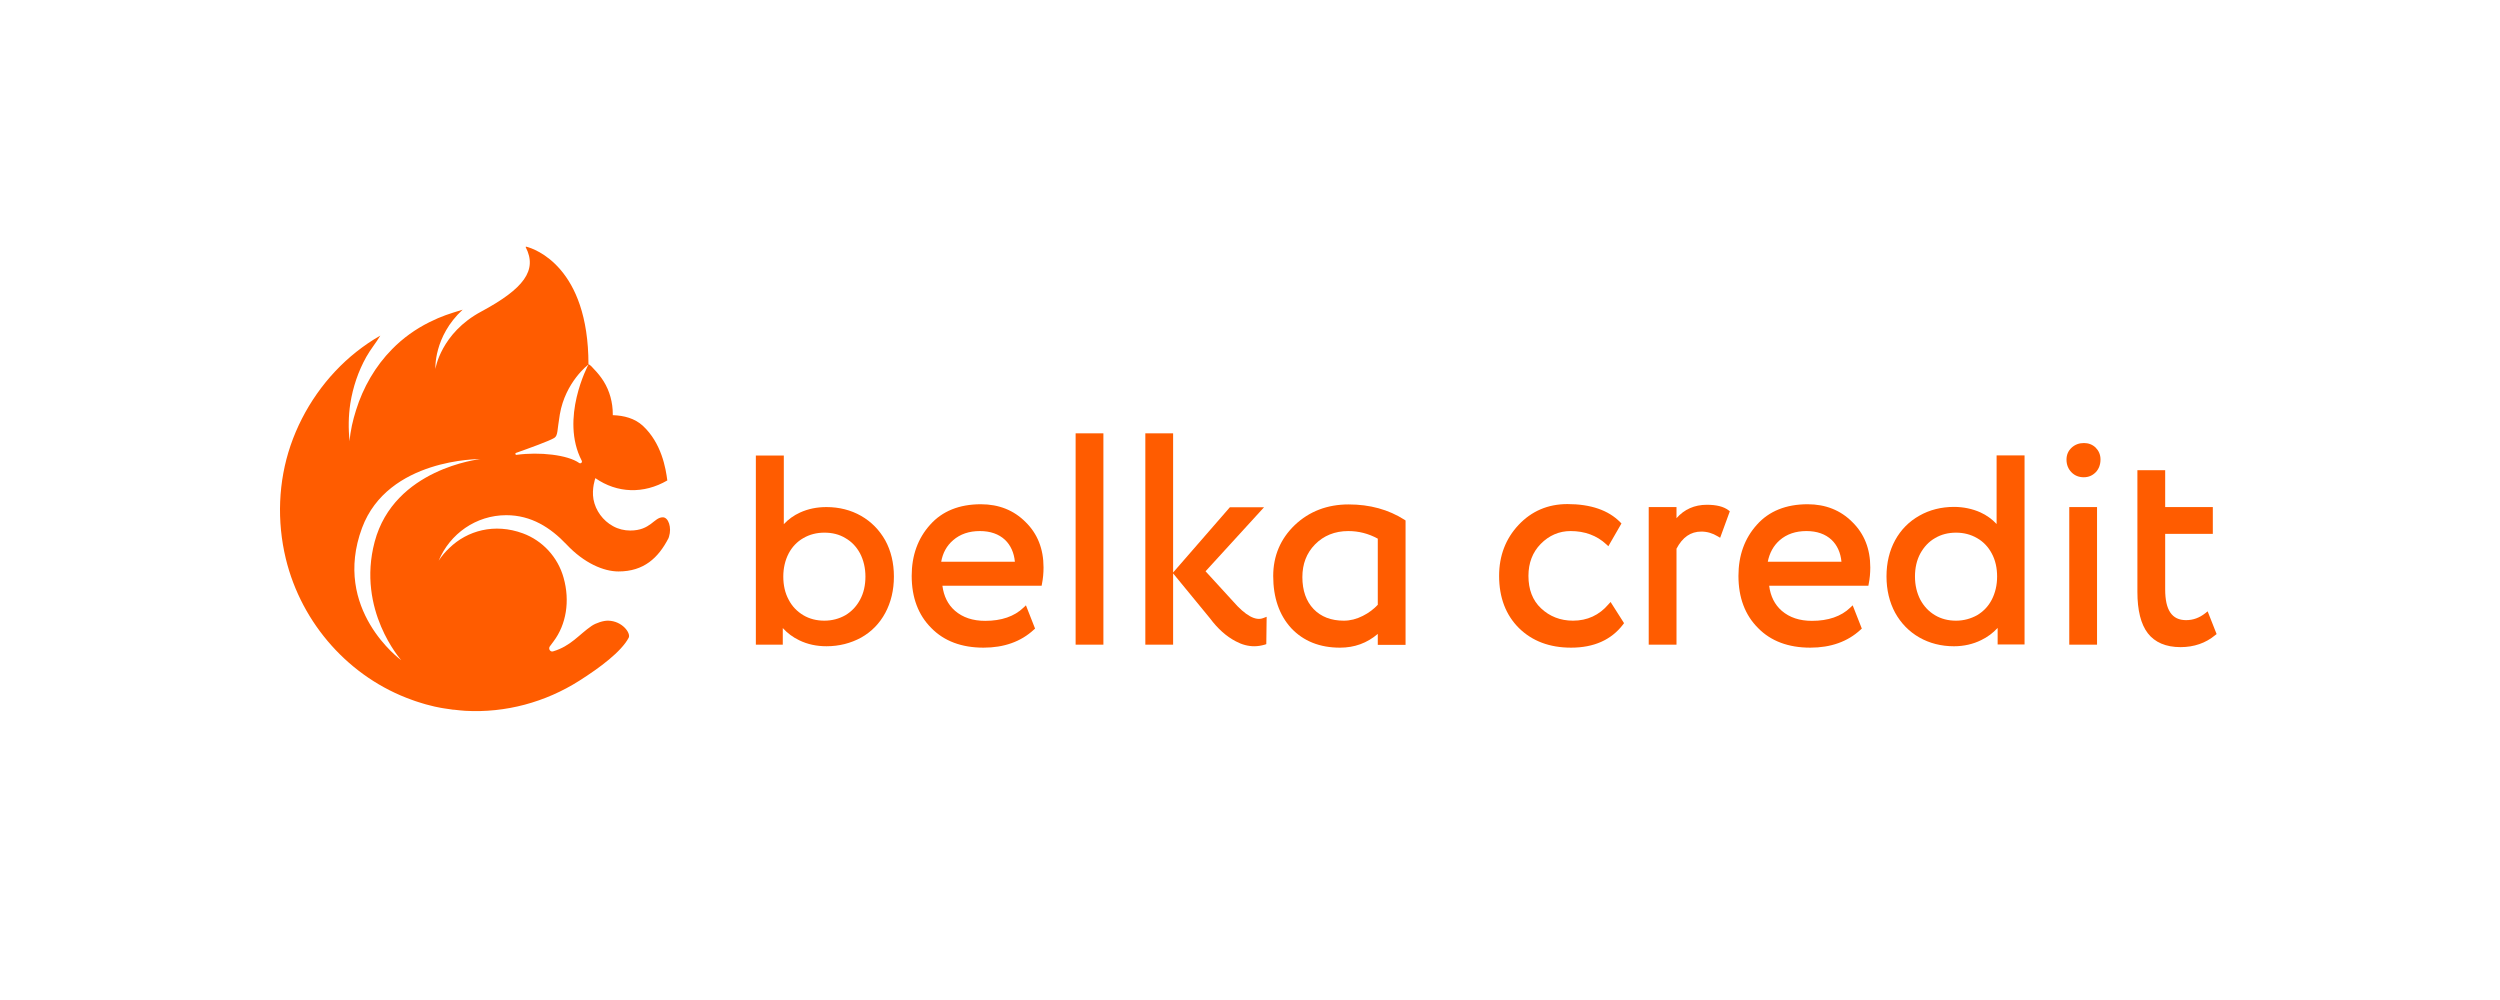 <svg width="375" height="150" viewBox="0 0 375 150" fill="none" xmlns="http://www.w3.org/2000/svg">
<path fill-rule="evenodd" clip-rule="evenodd" d="M119.875 96.037C121.118 96.646 122.49 96.937 123.965 96.937C125.881 96.937 127.615 96.487 129.168 95.64C130.721 94.767 131.938 93.523 132.792 91.936C133.646 90.348 134.086 88.522 134.086 86.485C134.086 84.448 133.646 82.622 132.792 81.061C131.912 79.5 130.695 78.256 129.168 77.383C127.641 76.51 125.881 76.06 123.965 76.06C122.542 76.06 121.222 76.325 120.005 76.88C119.073 77.303 118.271 77.886 117.572 78.626V68.334H113.378V96.699H117.417V94.211C118.115 94.979 118.944 95.588 119.875 96.037ZM120.497 80.717C121.454 80.161 122.516 79.897 123.655 79.897C124.846 79.897 125.907 80.161 126.813 80.717C127.744 81.246 128.469 82.013 129.013 83.019C129.531 84.024 129.815 85.189 129.815 86.485C129.815 87.782 129.556 88.946 129.013 89.951C128.469 90.957 127.744 91.724 126.813 92.28C125.881 92.809 124.819 93.1 123.655 93.1C122.49 93.1 121.429 92.836 120.497 92.28C119.565 91.724 118.814 90.957 118.297 89.951C117.753 88.946 117.494 87.782 117.494 86.485C117.494 85.189 117.779 84.024 118.297 83.019C118.814 82.04 119.565 81.246 120.497 80.717Z" fill="#FF5C00"/>
<path fill-rule="evenodd" clip-rule="evenodd" d="M139.705 94.212C141.62 96.17 144.261 97.149 147.522 97.149C150.602 97.149 153.139 96.249 155.08 94.45L155.262 94.291L153.89 90.799L153.527 91.143C152.155 92.466 150.214 93.127 147.781 93.127C145.917 93.127 144.416 92.624 143.251 91.619C142.19 90.693 141.568 89.449 141.361 87.862H156.245L156.297 87.571C156.452 86.803 156.53 85.983 156.53 85.11C156.53 82.332 155.624 80.056 153.838 78.31C152.078 76.537 149.826 75.637 147.134 75.637C143.898 75.637 141.336 76.669 139.524 78.707C137.686 80.744 136.754 83.31 136.754 86.38C136.754 89.634 137.738 92.254 139.705 94.212ZM152.233 84.263H141.18C141.413 82.94 142.008 81.855 142.966 81.035C144.027 80.109 145.373 79.659 146.978 79.659C148.557 79.659 149.826 80.109 150.758 80.982C151.586 81.776 152.104 82.887 152.233 84.263Z" fill="#FF5C00"/>
<path fill-rule="evenodd" clip-rule="evenodd" d="M161.343 96.699H165.51V65H161.343V96.699Z" fill="#FF5C00"/>
<path fill-rule="evenodd" clip-rule="evenodd" d="M185.363 96.196C186.295 96.699 187.227 96.937 188.133 96.937C188.651 96.937 189.168 96.858 189.712 96.699L189.945 96.62L189.997 92.518L189.505 92.704C188.34 93.18 186.813 92.333 184.949 90.19L180.833 85.692L189.608 76.087H184.483L175.967 85.877V65H171.8V96.699H175.967V86.009L181.506 92.756C182.645 94.291 183.94 95.455 185.363 96.196Z" fill="#FF5C00"/>
<path fill-rule="evenodd" clip-rule="evenodd" d="M193.673 94.213C195.511 96.171 197.97 97.15 200.998 97.15C203.173 97.15 205.062 96.462 206.667 95.086V96.727H210.834V78.072L210.679 77.966C208.272 76.432 205.476 75.664 202.292 75.664C199.109 75.664 196.391 76.696 194.216 78.76C192.068 80.824 190.981 83.391 190.981 86.407C190.981 89.635 191.887 92.255 193.673 94.213ZM197.245 81.671C198.539 80.348 200.222 79.66 202.241 79.66C203.794 79.66 205.269 80.03 206.667 80.798V90.72C206.072 91.355 205.321 91.937 204.415 92.387C203.483 92.863 202.526 93.102 201.568 93.102C199.678 93.102 198.151 92.519 197.038 91.355C195.925 90.191 195.355 88.577 195.355 86.566C195.355 84.608 195.977 82.967 197.245 81.671Z" fill="#FF5C00"/>
<path fill-rule="evenodd" clip-rule="evenodd" d="M227.843 94.212C229.836 96.17 232.45 97.149 235.66 97.149C239.077 97.149 241.691 95.985 243.451 93.683L243.606 93.471L241.587 90.296L241.277 90.64C239.879 92.281 238.093 93.101 235.944 93.101C234.055 93.101 232.45 92.466 231.156 91.248C229.887 90.058 229.266 88.417 229.266 86.38C229.266 84.448 229.887 82.834 231.104 81.591C232.347 80.32 233.874 79.659 235.582 79.659C237.705 79.659 239.517 80.32 240.94 81.643L241.251 81.934L243.218 78.521L243.037 78.336C241.277 76.537 238.611 75.611 235.116 75.611C232.191 75.611 229.732 76.669 227.791 78.733C225.849 80.797 224.866 83.363 224.866 86.38C224.866 89.634 225.875 92.254 227.843 94.212Z" fill="#FF5C00"/>
<path fill-rule="evenodd" clip-rule="evenodd" d="M247.307 96.698H251.475V82.304C252.381 80.584 253.598 79.737 255.202 79.737C256.056 79.737 256.885 79.976 257.66 80.452L258.023 80.664L259.473 76.695L259.267 76.536C258.542 75.98 257.454 75.716 256.031 75.716C254.167 75.716 252.64 76.403 251.475 77.727V76.059H247.307V96.698Z" fill="#FF5C00"/>
<path fill-rule="evenodd" clip-rule="evenodd" d="M263.717 94.212C265.633 96.17 268.273 97.149 271.533 97.149C274.615 97.149 277.15 96.249 279.092 94.45L279.273 94.291L277.902 90.799L277.54 91.143C276.167 92.466 274.225 93.127 271.794 93.127C269.929 93.127 268.427 92.624 267.262 91.619C266.202 90.693 265.581 89.449 265.373 87.862H280.256L280.308 87.571C280.465 86.803 280.542 85.983 280.542 85.11C280.542 82.332 279.635 80.056 277.85 78.31C276.09 76.537 273.837 75.637 271.146 75.637C267.91 75.637 265.348 76.669 263.535 78.707C261.698 80.744 260.767 83.31 260.767 86.38C260.767 89.634 261.75 92.254 263.717 94.212ZM276.219 84.263H265.167C265.425 82.94 266.021 81.855 266.952 81.035C268.015 80.109 269.36 79.659 270.965 79.659C272.544 79.659 273.812 80.109 274.744 80.982C275.573 81.776 276.09 82.887 276.219 84.263Z" fill="#FF5C00"/>
<path fill-rule="evenodd" clip-rule="evenodd" d="M287.894 95.616C289.421 96.489 291.181 96.939 293.096 96.939C294.571 96.939 295.969 96.621 297.186 96.013C298.119 95.563 298.946 94.954 299.646 94.187V96.674H303.683V68.309H299.49V78.602C298.792 77.861 297.99 77.279 297.056 76.855C295.867 76.326 294.521 76.035 293.096 76.035C291.181 76.035 289.421 76.485 287.894 77.358C286.34 78.231 285.123 79.475 284.269 81.036C283.415 82.597 282.975 84.423 282.975 86.46C282.975 88.498 283.415 90.323 284.269 91.911C285.15 93.499 286.367 94.743 287.894 95.616ZM290.25 80.719C291.181 80.163 292.242 79.898 293.406 79.898C294.546 79.898 295.606 80.163 296.565 80.719C297.496 81.248 298.248 82.042 298.765 83.021C299.308 84.026 299.567 85.19 299.567 86.487C299.567 87.784 299.283 88.948 298.765 89.953C298.248 90.959 297.496 91.726 296.565 92.282C295.606 92.811 294.546 93.102 293.406 93.102C292.242 93.102 291.181 92.837 290.25 92.282C289.317 91.726 288.592 90.959 288.048 89.953C287.531 88.948 287.246 87.784 287.246 86.487C287.246 85.19 287.506 84.026 288.048 83.021C288.592 82.042 289.317 81.248 290.25 80.719Z" fill="#FF5C00"/>
<path fill-rule="evenodd" clip-rule="evenodd" d="M310.39 96.699H314.556V76.06H310.39V96.699ZM310.725 70.847C311.217 71.35 311.838 71.588 312.563 71.588C313.263 71.588 313.858 71.35 314.375 70.821C314.842 70.318 315.075 69.683 315.075 68.916C315.075 68.201 314.815 67.619 314.35 67.143C313.883 66.693 313.288 66.455 312.59 66.455C311.865 66.455 311.244 66.693 310.752 67.143C310.233 67.619 309.975 68.228 309.975 68.942C309.975 69.71 310.233 70.345 310.725 70.847Z" fill="#FF5C00"/>
<path fill-rule="evenodd" clip-rule="evenodd" d="M322.165 94.979C323.225 96.355 324.881 97.07 327.081 97.07C329.1 97.07 330.86 96.461 332.285 95.27L332.492 95.112L331.146 91.698L330.783 91.989C329.904 92.677 328.971 93.021 327.91 93.021C325.787 93.021 324.777 91.513 324.777 88.417V80.082H331.923V76.06H324.777V70.53H320.61V88.787C320.61 91.539 321.129 93.63 322.165 94.979Z" fill="#FF5C00"/>
<path d="M82.962 97.705C82.548 97.837 82.212 97.334 82.47 96.964L83.04 96.197C84.929 93.683 85.525 90.163 84.541 86.671C83.687 83.575 81.383 81.088 78.432 80.003C74.187 78.442 70.097 79.58 67.405 82.199C66.81 82.755 66.266 83.39 65.801 84.104C67.483 80.082 71.392 77.278 75.947 77.278C79.675 77.278 82.574 79.13 84.981 81.67C87.621 84.475 90.546 85.718 92.772 85.718C96.578 85.718 98.752 83.681 100.279 80.717C100.305 80.638 100.331 80.558 100.357 80.479C100.771 79.156 100.279 77.595 99.425 77.595C98.079 77.595 97.613 79.58 94.532 79.58C93.653 79.58 92.746 79.368 91.944 78.918C90.443 78.098 89.33 76.59 89.019 74.896C88.734 73.282 89.304 71.721 89.304 71.721C92.565 73.996 96.552 74.129 100.098 72.065C99.865 70.266 99.243 66.482 96.422 63.862C95.206 62.751 93.601 62.328 91.918 62.275V62.116C91.918 60.37 91.452 58.65 90.546 57.194C90.132 56.533 89.64 55.924 89.097 55.368C88.916 55.183 88.527 54.681 88.269 54.654C88.269 40.048 80.218 37.323 78.95 37.005C78.872 36.979 78.821 37.058 78.872 37.111C80.632 40.551 78.562 43.303 72.22 46.716C66.111 49.971 65.309 55.342 65.309 55.342C65.309 55.342 65.024 50.5 69.398 46.452C67.405 47.06 66.266 47.404 64.403 48.33C62.332 49.362 60.442 50.712 58.812 52.379C56.301 54.919 54.463 58.12 53.402 61.534C52.936 63.015 52.547 64.603 52.444 66.191C52.237 64.312 52.263 62.407 52.547 60.528C52.936 58.068 53.738 55.686 54.955 53.516C55.576 52.405 56.404 51.426 57.051 50.341C55.783 51.056 54.592 51.876 53.453 52.775C48.95 56.347 45.481 61.296 43.591 66.799C41.728 72.25 41.521 78.204 42.867 83.787C45.248 93.63 52.496 101.674 61.788 104.981C62.125 105.113 62.461 105.219 62.798 105.325C63.005 105.378 63.186 105.457 63.393 105.51C63.704 105.616 64.04 105.696 64.351 105.775C64.92 105.934 65.516 106.066 66.111 106.172C66.266 106.198 66.422 106.225 66.577 106.251C66.939 106.304 67.302 106.357 67.664 106.41C67.82 106.436 67.975 106.463 68.13 106.463C68.13 106.463 68.13 106.463 68.156 106.463C68.7 106.542 69.243 106.569 69.787 106.622C75.844 106.966 81.823 105.325 86.871 102.124C90.003 100.139 93.186 97.757 94.3 95.667C94.662 94.979 93.342 93.153 91.245 93.101C90.546 93.074 89.382 93.445 88.734 93.894C86.871 95.164 85.628 96.911 82.962 97.705ZM56.197 81.273C53.479 91.539 60.158 98.975 60.184 99.028C60.132 99.001 49.752 91.433 54.308 79.183C58.19 68.757 71.935 68.863 72.039 68.863C71.961 68.89 59.122 70.266 56.197 81.273ZM77.475 68.228C77.293 68.255 77.242 67.99 77.397 67.937C79.338 67.249 82.418 66.138 83.143 65.688C83.713 65.317 83.558 64.577 83.972 62.169C84.8 57.3 88.243 54.681 88.269 54.681C88.191 54.813 83.972 62.777 87.259 69.101C87.388 69.366 87.104 69.604 86.871 69.445C85.162 68.228 80.917 67.752 77.475 68.228Z" fill="#FF5C00"/>
</svg>
